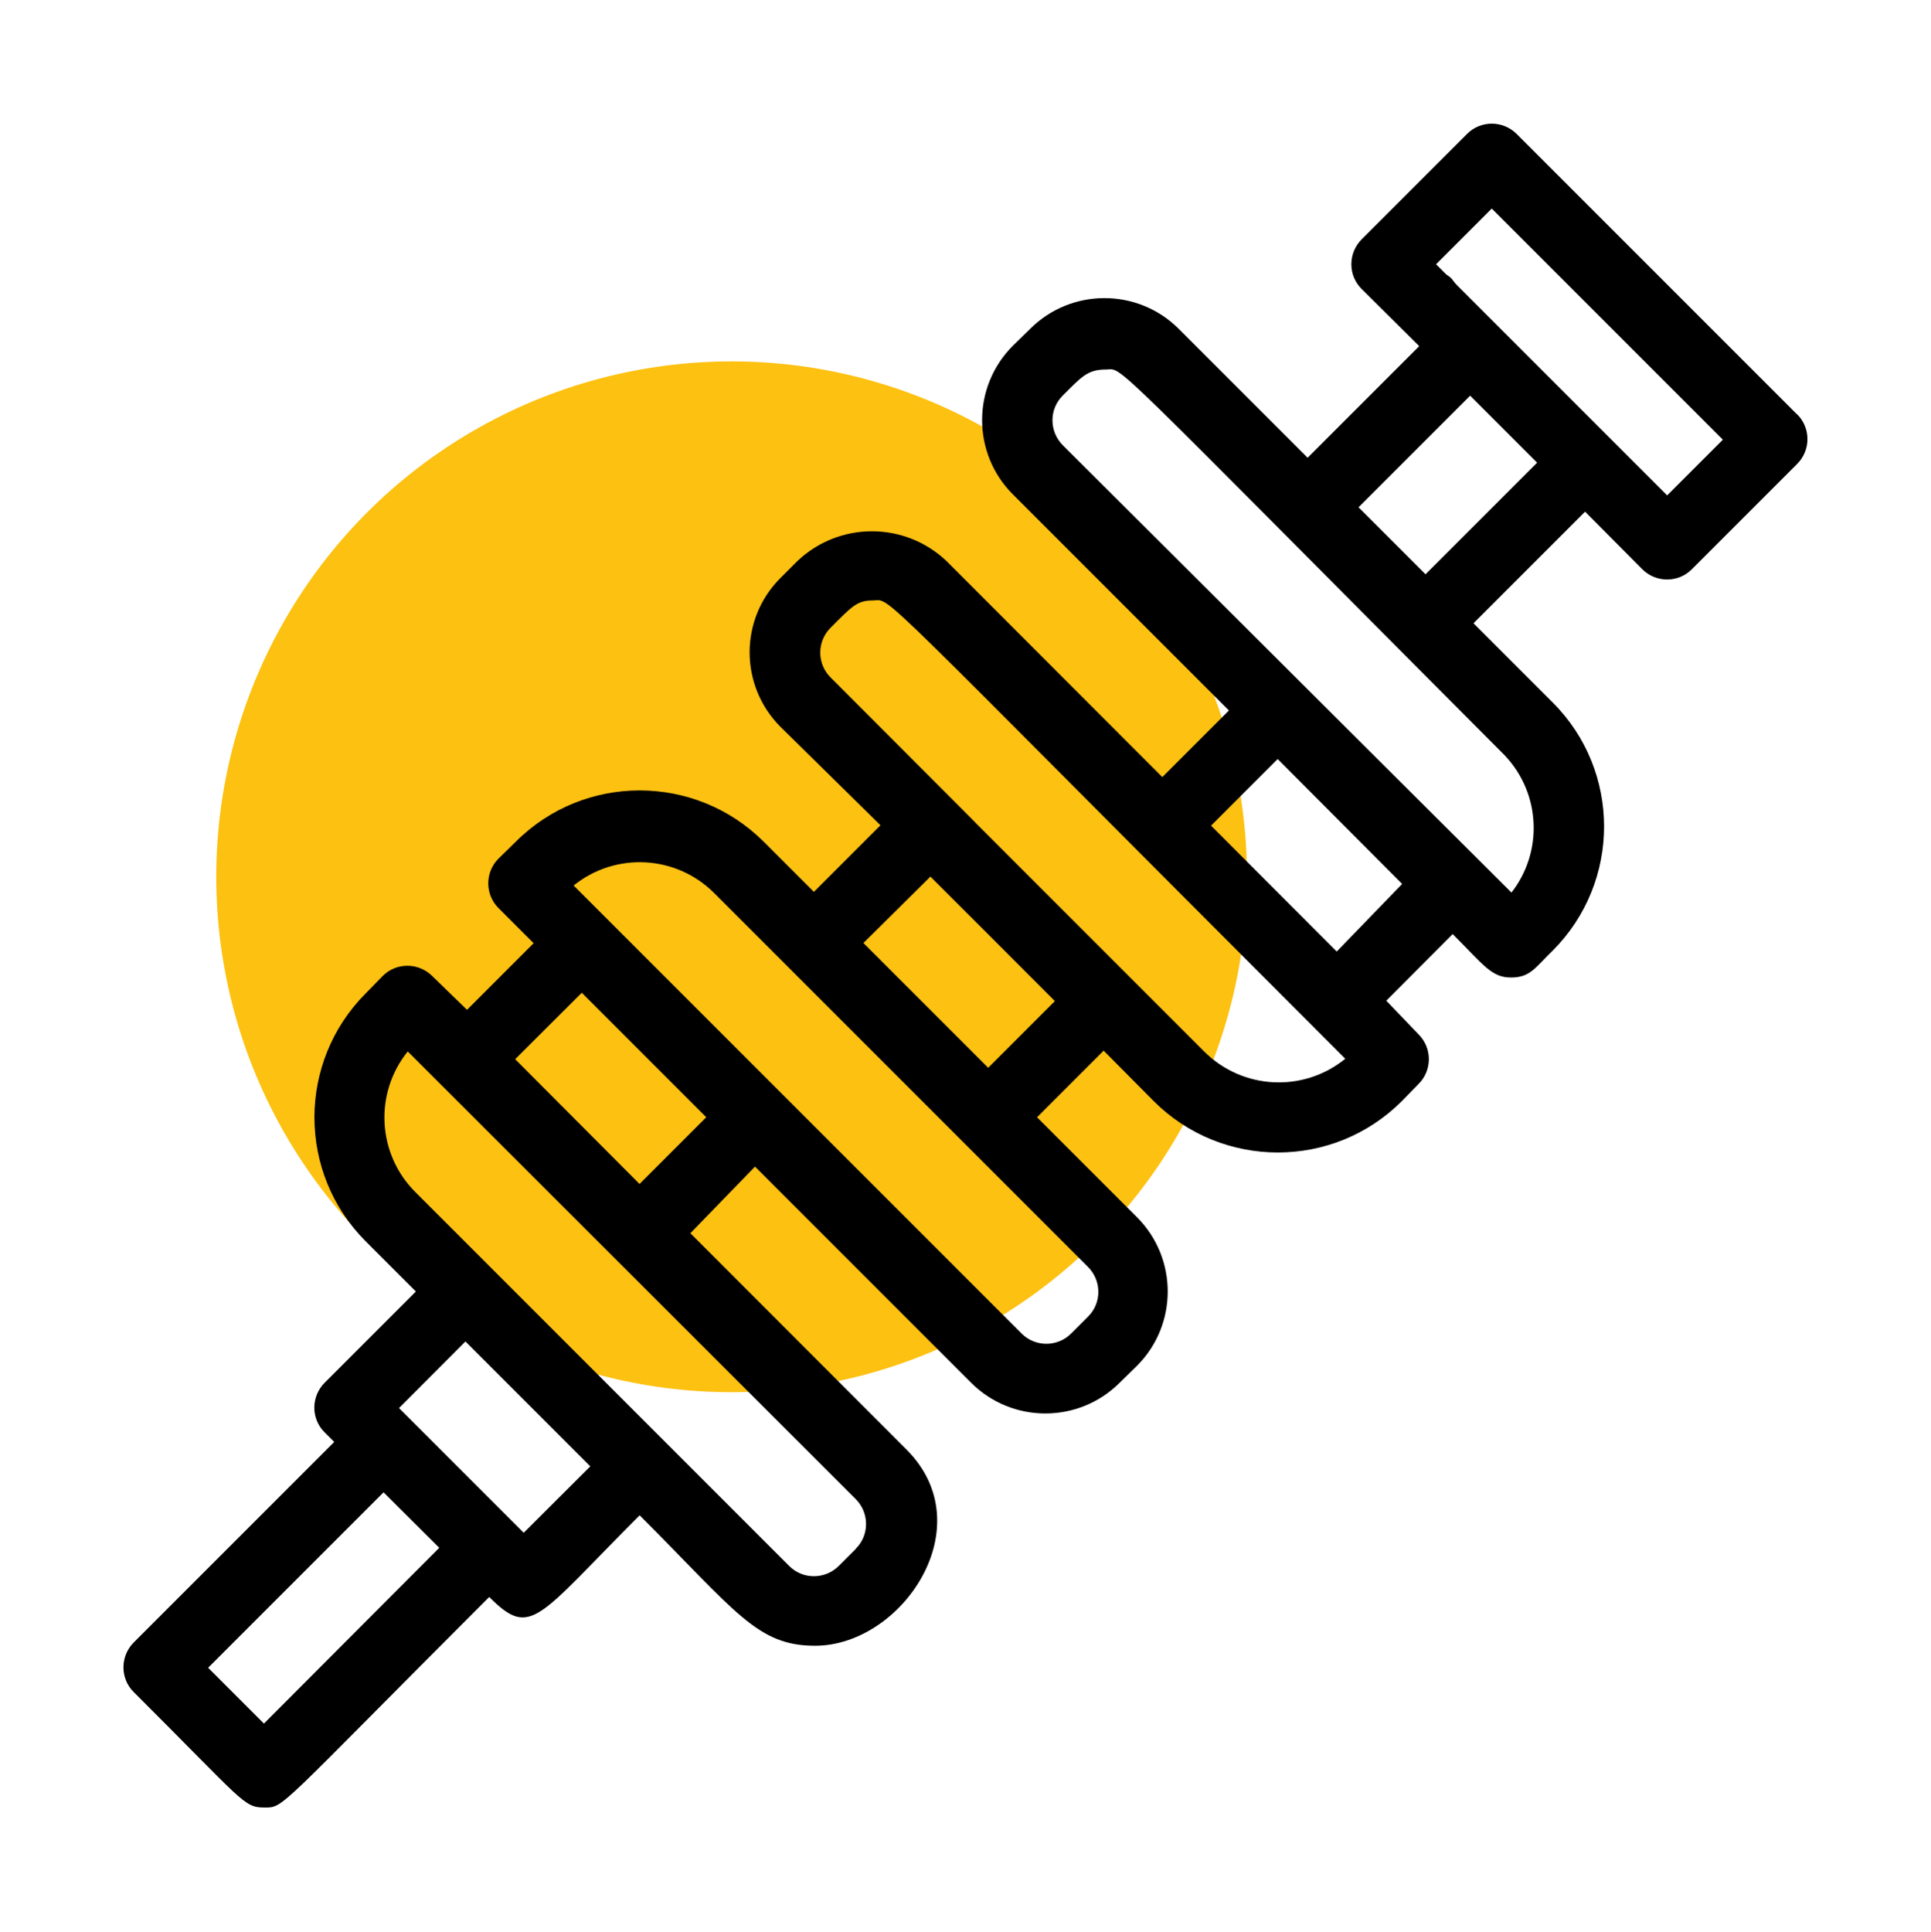 <?xml version="1.0" encoding="UTF-8"?>
<svg id="uuid-9db99bd0-dd7b-4d4e-93fa-825316621a14" data-name="Capa_2" xmlns="http://www.w3.org/2000/svg" width="97.42" height="97.44" viewBox="0 0 97.42 97.44">
  <path d="M89.72,21.36v.08c0,.57-.43,1.06-.99,1.12h-.1c-.57,0-1.04-.43-1.1-.99v-.02c-.04-.61.39-1.12.99-1.18.53-.06,1.02.3,1.16.79.02.06.04.14.04.2Z"/>
  <path d="M73.29,14.13c.41.45.35,1.14-.12,1.54-.2.18-.45.26-.71.26-.3,0-.61-.14-.83-.39-.39-.47-.32-1.16.12-1.54.47-.39,1.16-.35,1.54.12Z"/>
  <circle cx="36.91" cy="44.23" r="26" style="fill: #fdc112;"/>
  <g id="uuid-ac56a32c-1566-4bd6-9762-3dd792e9c20b" data-name="_crankshaft">
    <path d="M90.68,20.92l-14.16-14.16c-.69-.69-1.81-.7-2.5-.01,0,0,0,0-.01.01l-5.31,5.31c-.69.69-.7,1.81-.01,2.5,0,0,0,0,.01.01l2.9,2.88-5.63,5.63-6.5-6.5c-2.07-2.07-5.43-2.07-7.5,0l-.87.85c-2.07,2.07-2.07,5.43,0,7.5l10.9,10.9-3.36,3.36-10.89-10.9c-2.11-2-5.41-2-7.52,0l-.85.85c-2.08,2.07-2.08,5.43-.01,7.51,0,0,0,0,.01.01l5.04,4.96-3.36,3.36-2.53-2.53c-3.46-3.45-9.06-3.45-12.51,0l-.87.85c-.69.69-.69,1.81,0,2.5l1.77,1.77-3.36,3.36-1.75-1.7c-.69-.69-1.81-.7-2.5-.01,0,0,0,0-.01.01l-.85.87c-3.45,3.46-3.45,9.06,0,12.51l2.53,2.53-4.6,4.6c-.69.69-.7,1.81-.01,2.5,0,0,0,0,.01.01l.48.48-10.11,10.11c-.69.69-.7,1.81-.01,2.5,0,0,0,0,.01.01,5.52,5.5,5.54,5.82,6.57,5.82s.51.23,11.36-10.62c2.12,2.12,2.39,1.08,7.59-4.12,4.88,4.88,5.93,6.58,8.85,6.58,4.39,0,8.5-6.04,4.6-9.91l-10.89-10.9,3.26-3.36,10.9,10.9c2.07,2.07,5.43,2.07,7.5,0l.87-.85c2.07-2.07,2.07-5.43,0-7.5l-5.04-5.04,3.36-3.36,2.53,2.55c3.46,3.45,9.06,3.45,12.51,0l.85-.87c.69-.69.69-1.81,0-2.5l-1.63-1.7,3.35-3.36c1.58,1.58,1.96,2.19,2.94,2.19s1.22-.5,2.11-1.36c3.45-3.46,3.45-9.06,0-12.51l-4-4,5.63-5.63,2.88,2.9c.69.69,1.81.7,2.5.01,0,0,0,0,.01-.01l5.31-5.31c.69-.69.69-1.81,0-2.5h0ZM13.31,86.94l-2.81-2.81,8.85-8.85,2.81,2.8-8.85,8.87ZM26.41,77.31l-6.28-6.28,3.35-3.36,6.3,6.3-3.36,3.35ZM43.17,78.14l-.85.85c-.69.69-1.81.7-2.5.01,0,0,0,0-.01-.01l-18.87-18.87c-1.91-1.92-2.07-4.97-.37-7.08l22.6,22.58c.69.69.7,1.81.01,2.5,0,0,0,0-.01.01ZM32.27,59.73l-6.28-6.3,3.36-3.35,6.28,6.28-3.36,3.36ZM54.89,66.42l-.85.85c-.69.69-1.81.69-2.5,0l-22.6-22.6c2.11-1.7,5.16-1.54,7.08.37l18.87,18.87c.69.69.7,1.81.01,2.5,0,0,0,0-.01.01h0ZM49.86,53.87l-6.3-6.3,3.38-3.35c3.54,3.54,2.05,2.04,6.28,6.28l-3.36,3.36ZM60.75,53.04c-21.93-21.93-2.67-2.67-18.85-18.87-.69-.69-.69-1.81,0-2.5,1.06-1.06,1.33-1.38,2.11-1.38,1.06,0-.69-1.43,23.86,23.12-2.12,1.72-5.19,1.56-7.12-.37h0ZM67.44,48l-6.34-6.35,3.36-3.36,6.28,6.3-3.31,3.42ZM76.29,45.06l-22.67-22.6c-.69-.69-.7-1.81-.01-2.5,0,0,0,0,.01-.01.97-.97,1.26-1.31,2.18-1.31s-.41-1.13,20.12,19.47c1.82,1.92,1.95,4.89.3,6.96h.07ZM71.92,28.97l-3.38-3.38,5.63-5.63,3.38,3.38-5.63,5.63ZM84.11,24.99l-11.66-11.66,2.81-2.81,11.66,11.66-2.81,2.81Z"/>
  </g>
</svg>